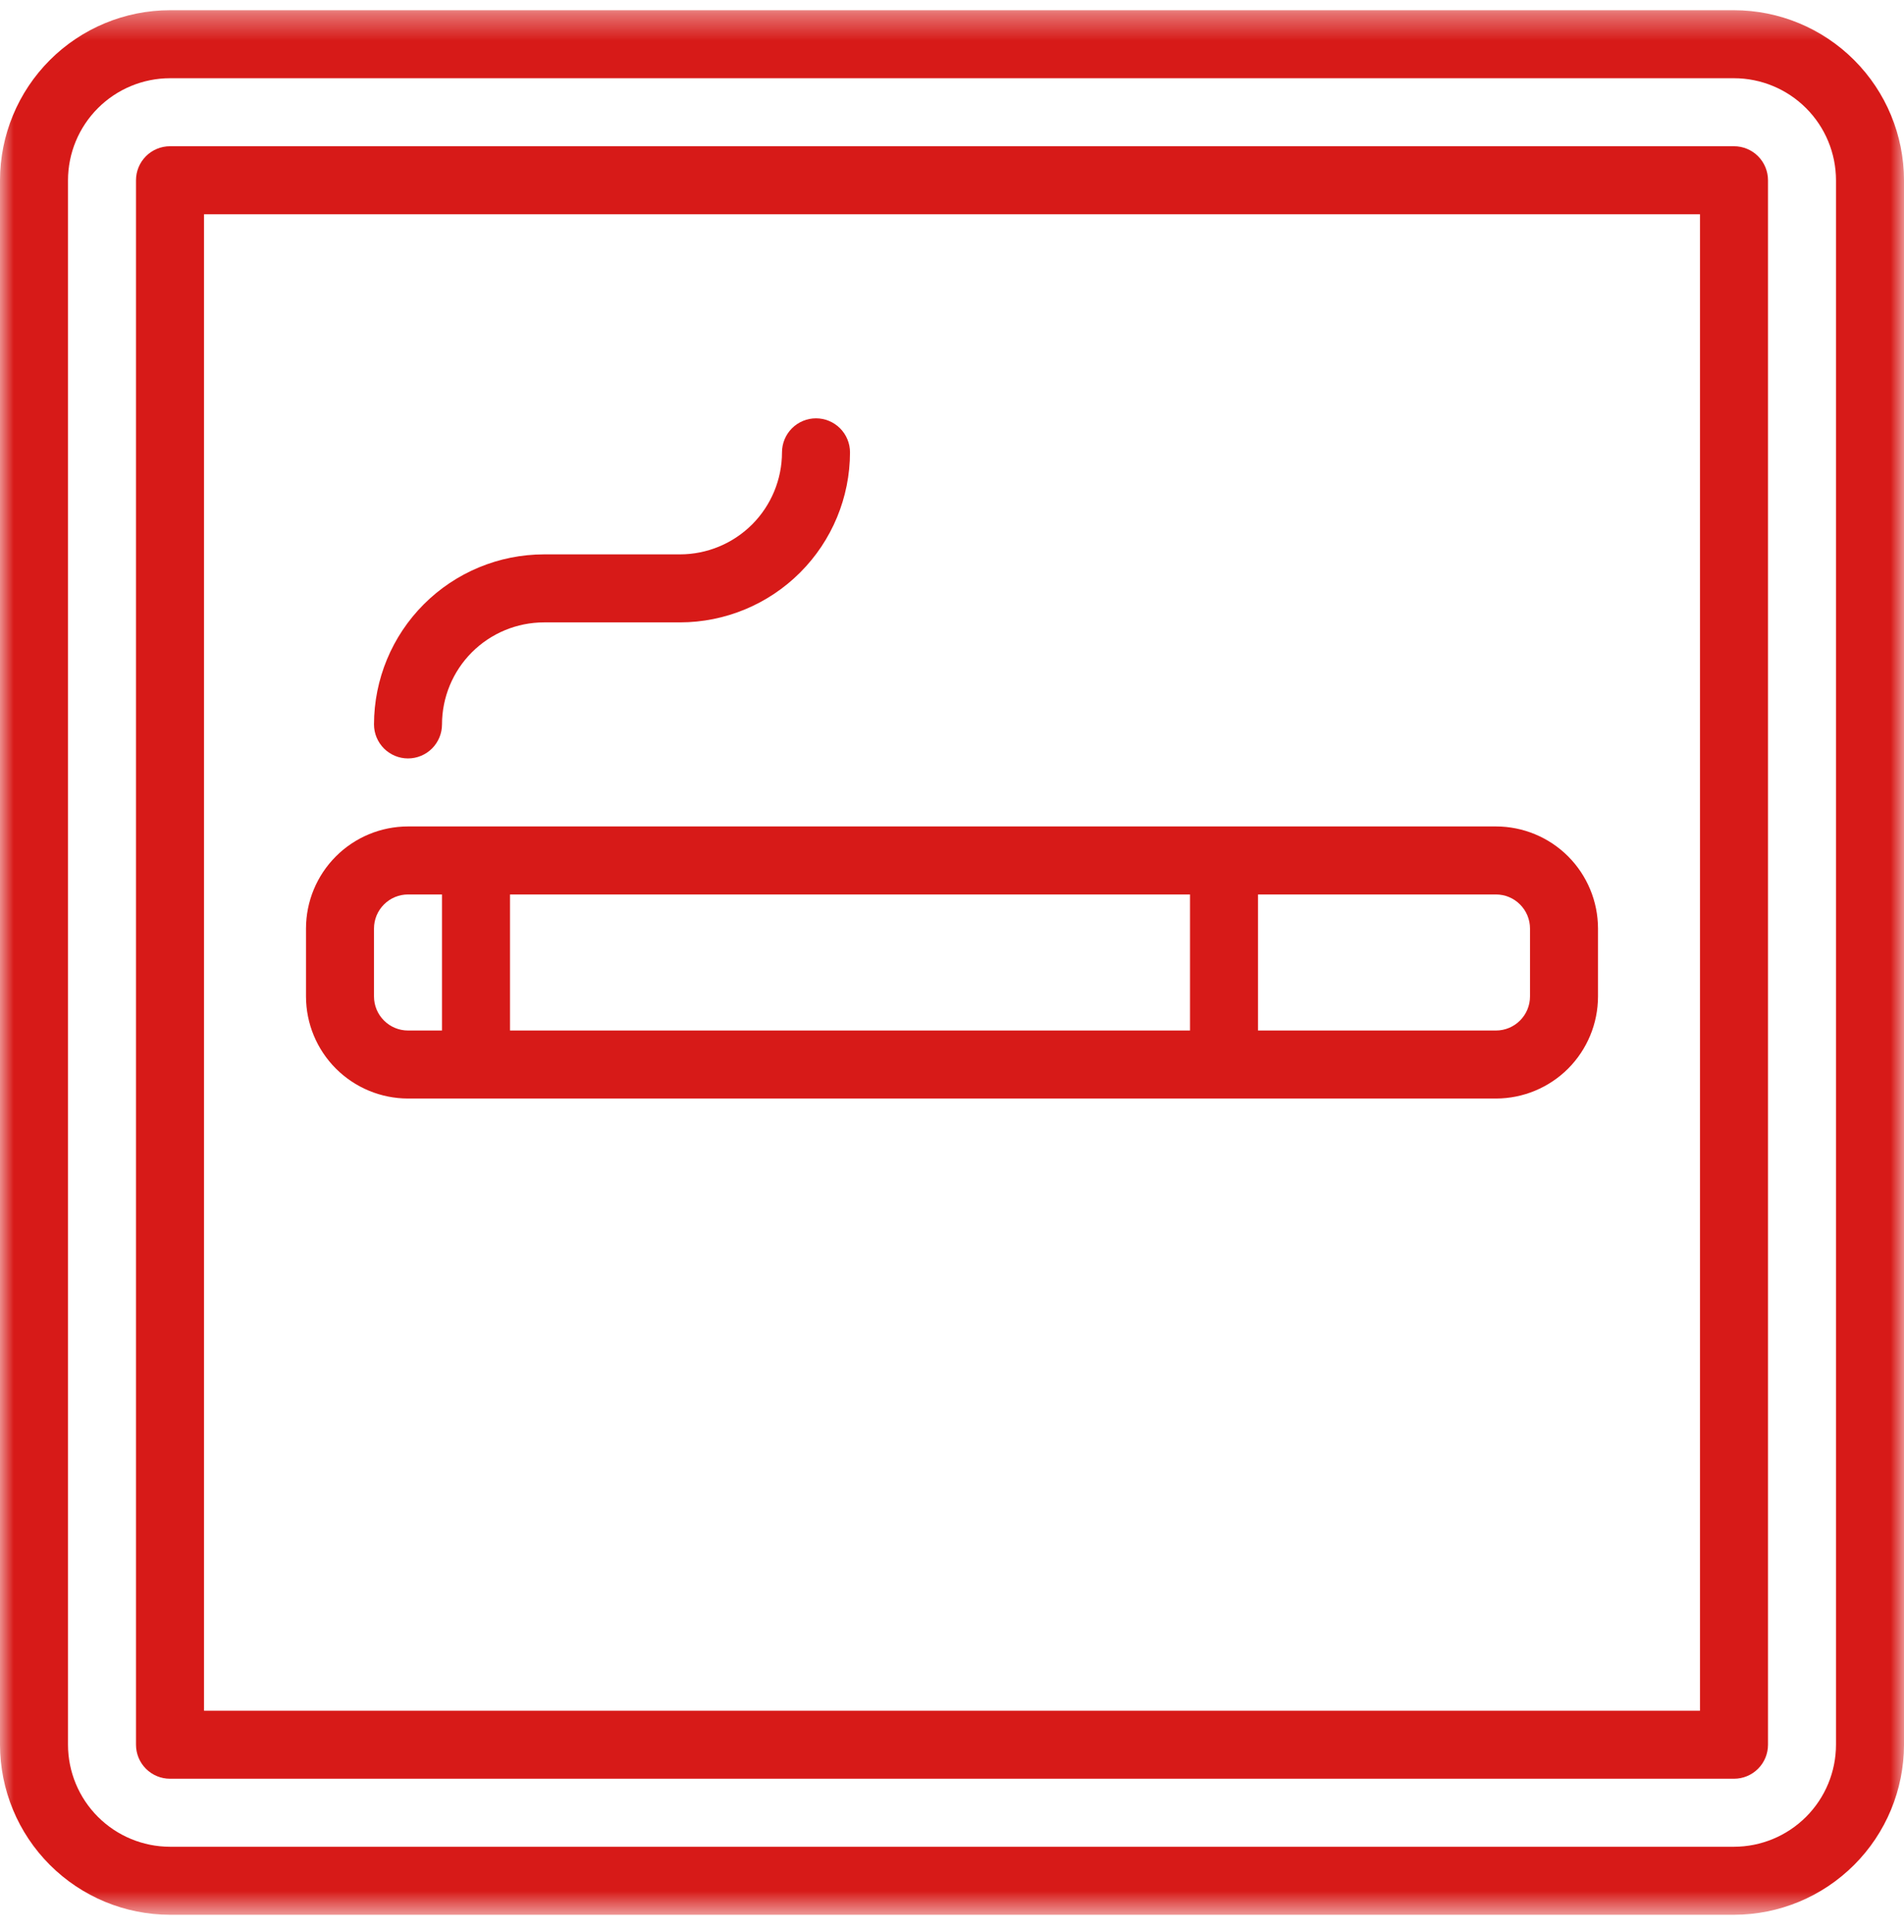 <svg width="70" height="71" viewBox="0 0 70 71" fill="none" xmlns="http://www.w3.org/2000/svg">
<mask id="mask0_4444_586" style="mask-type:alpha" maskUnits="userSpaceOnUse" x="0" y="0" width="70" height="71">
<rect y="0.375" width="70" height="70" fill="white"/>
</mask>
<g mask="url(#mask0_4444_586)">
<path d="M63.75 0.375C65.407 0.377 66.996 1.036 68.167 2.208C69.339 3.379 69.998 4.968 70 6.625V64.125C69.998 65.782 69.339 67.371 68.167 68.542C66.996 69.714 65.407 70.373 63.75 70.375H6.25C4.593 70.373 3.004 69.714 1.833 68.542C0.661 67.371 0.002 65.782 0 64.125V6.625C0.002 4.968 0.661 3.379 1.833 2.208C3.004 1.036 4.593 0.377 6.25 0.375H63.75ZM6.25 2.875C5.256 2.876 4.303 3.272 3.6 3.975C2.897 4.678 2.501 5.631 2.5 6.625V64.125C2.501 65.119 2.897 66.072 3.6 66.775C4.303 67.478 5.256 67.874 6.25 67.875H63.75C64.744 67.874 65.697 67.478 66.4 66.775C67.103 66.072 67.499 65.119 67.5 64.125V6.625C67.499 5.631 67.103 4.678 66.4 3.975C65.697 3.272 64.744 2.876 63.75 2.875H6.25ZM63.75 5.375C64.082 5.375 64.4 5.507 64.634 5.741C64.868 5.975 65 6.293 65 6.625V64.125C65 64.457 64.868 64.775 64.634 65.009C64.4 65.243 64.082 65.375 63.75 65.375H6.25C5.918 65.375 5.6 65.243 5.366 65.009C5.132 64.775 5 64.457 5 64.125V6.625C5 6.293 5.132 5.975 5.366 5.741C5.6 5.507 5.918 5.375 6.25 5.375H63.75ZM7.5 7.875V62.875H62.5V7.875H7.5ZM55 30.375C55.994 30.376 56.947 30.771 57.651 31.474C58.353 32.178 58.749 33.131 58.75 34.125V36.625C58.749 37.619 58.353 38.572 57.651 39.276C56.947 39.978 55.994 40.374 55 40.375H15C14.006 40.374 13.053 39.978 12.35 39.276C11.646 38.572 11.251 37.619 11.25 36.625V34.125C11.251 33.131 11.646 32.178 12.35 31.474C13.053 30.771 14.006 30.376 15 30.375H55ZM15 32.875C14.669 32.875 14.351 33.007 14.117 33.242C13.882 33.476 13.75 33.794 13.75 34.125V36.625C13.75 36.956 13.882 37.274 14.117 37.508C14.351 37.743 14.669 37.875 15 37.875H16.25V32.875H15ZM18.75 37.875H43.75V32.875H18.75V37.875ZM46.25 37.875H55C55.331 37.875 55.649 37.743 55.883 37.508C56.118 37.274 56.25 36.956 56.25 36.625V34.125C56.25 33.794 56.118 33.476 55.883 33.242C55.649 33.007 55.331 32.875 55 32.875H46.25V37.875ZM30 15.375C30.331 15.375 30.649 15.507 30.884 15.741C31.118 15.976 31.25 16.294 31.25 16.625C31.248 18.282 30.589 19.871 29.417 21.042C28.246 22.214 26.657 22.873 25 22.875H20C19.006 22.876 18.053 23.271 17.349 23.974C16.646 24.678 16.251 25.631 16.25 26.625C16.25 26.956 16.118 27.274 15.884 27.509C15.649 27.743 15.332 27.875 15 27.875C14.668 27.875 14.351 27.743 14.116 27.509C13.882 27.274 13.75 26.956 13.75 26.625C13.752 24.968 14.411 23.379 15.583 22.208C16.754 21.036 18.343 20.377 20 20.375H25C25.994 20.374 26.947 19.979 27.651 19.276C28.354 18.572 28.749 17.619 28.75 16.625C28.75 16.294 28.882 15.976 29.116 15.741C29.351 15.507 29.669 15.375 30 15.375Z" fill="#D71A18"/>
</g>
</svg>
